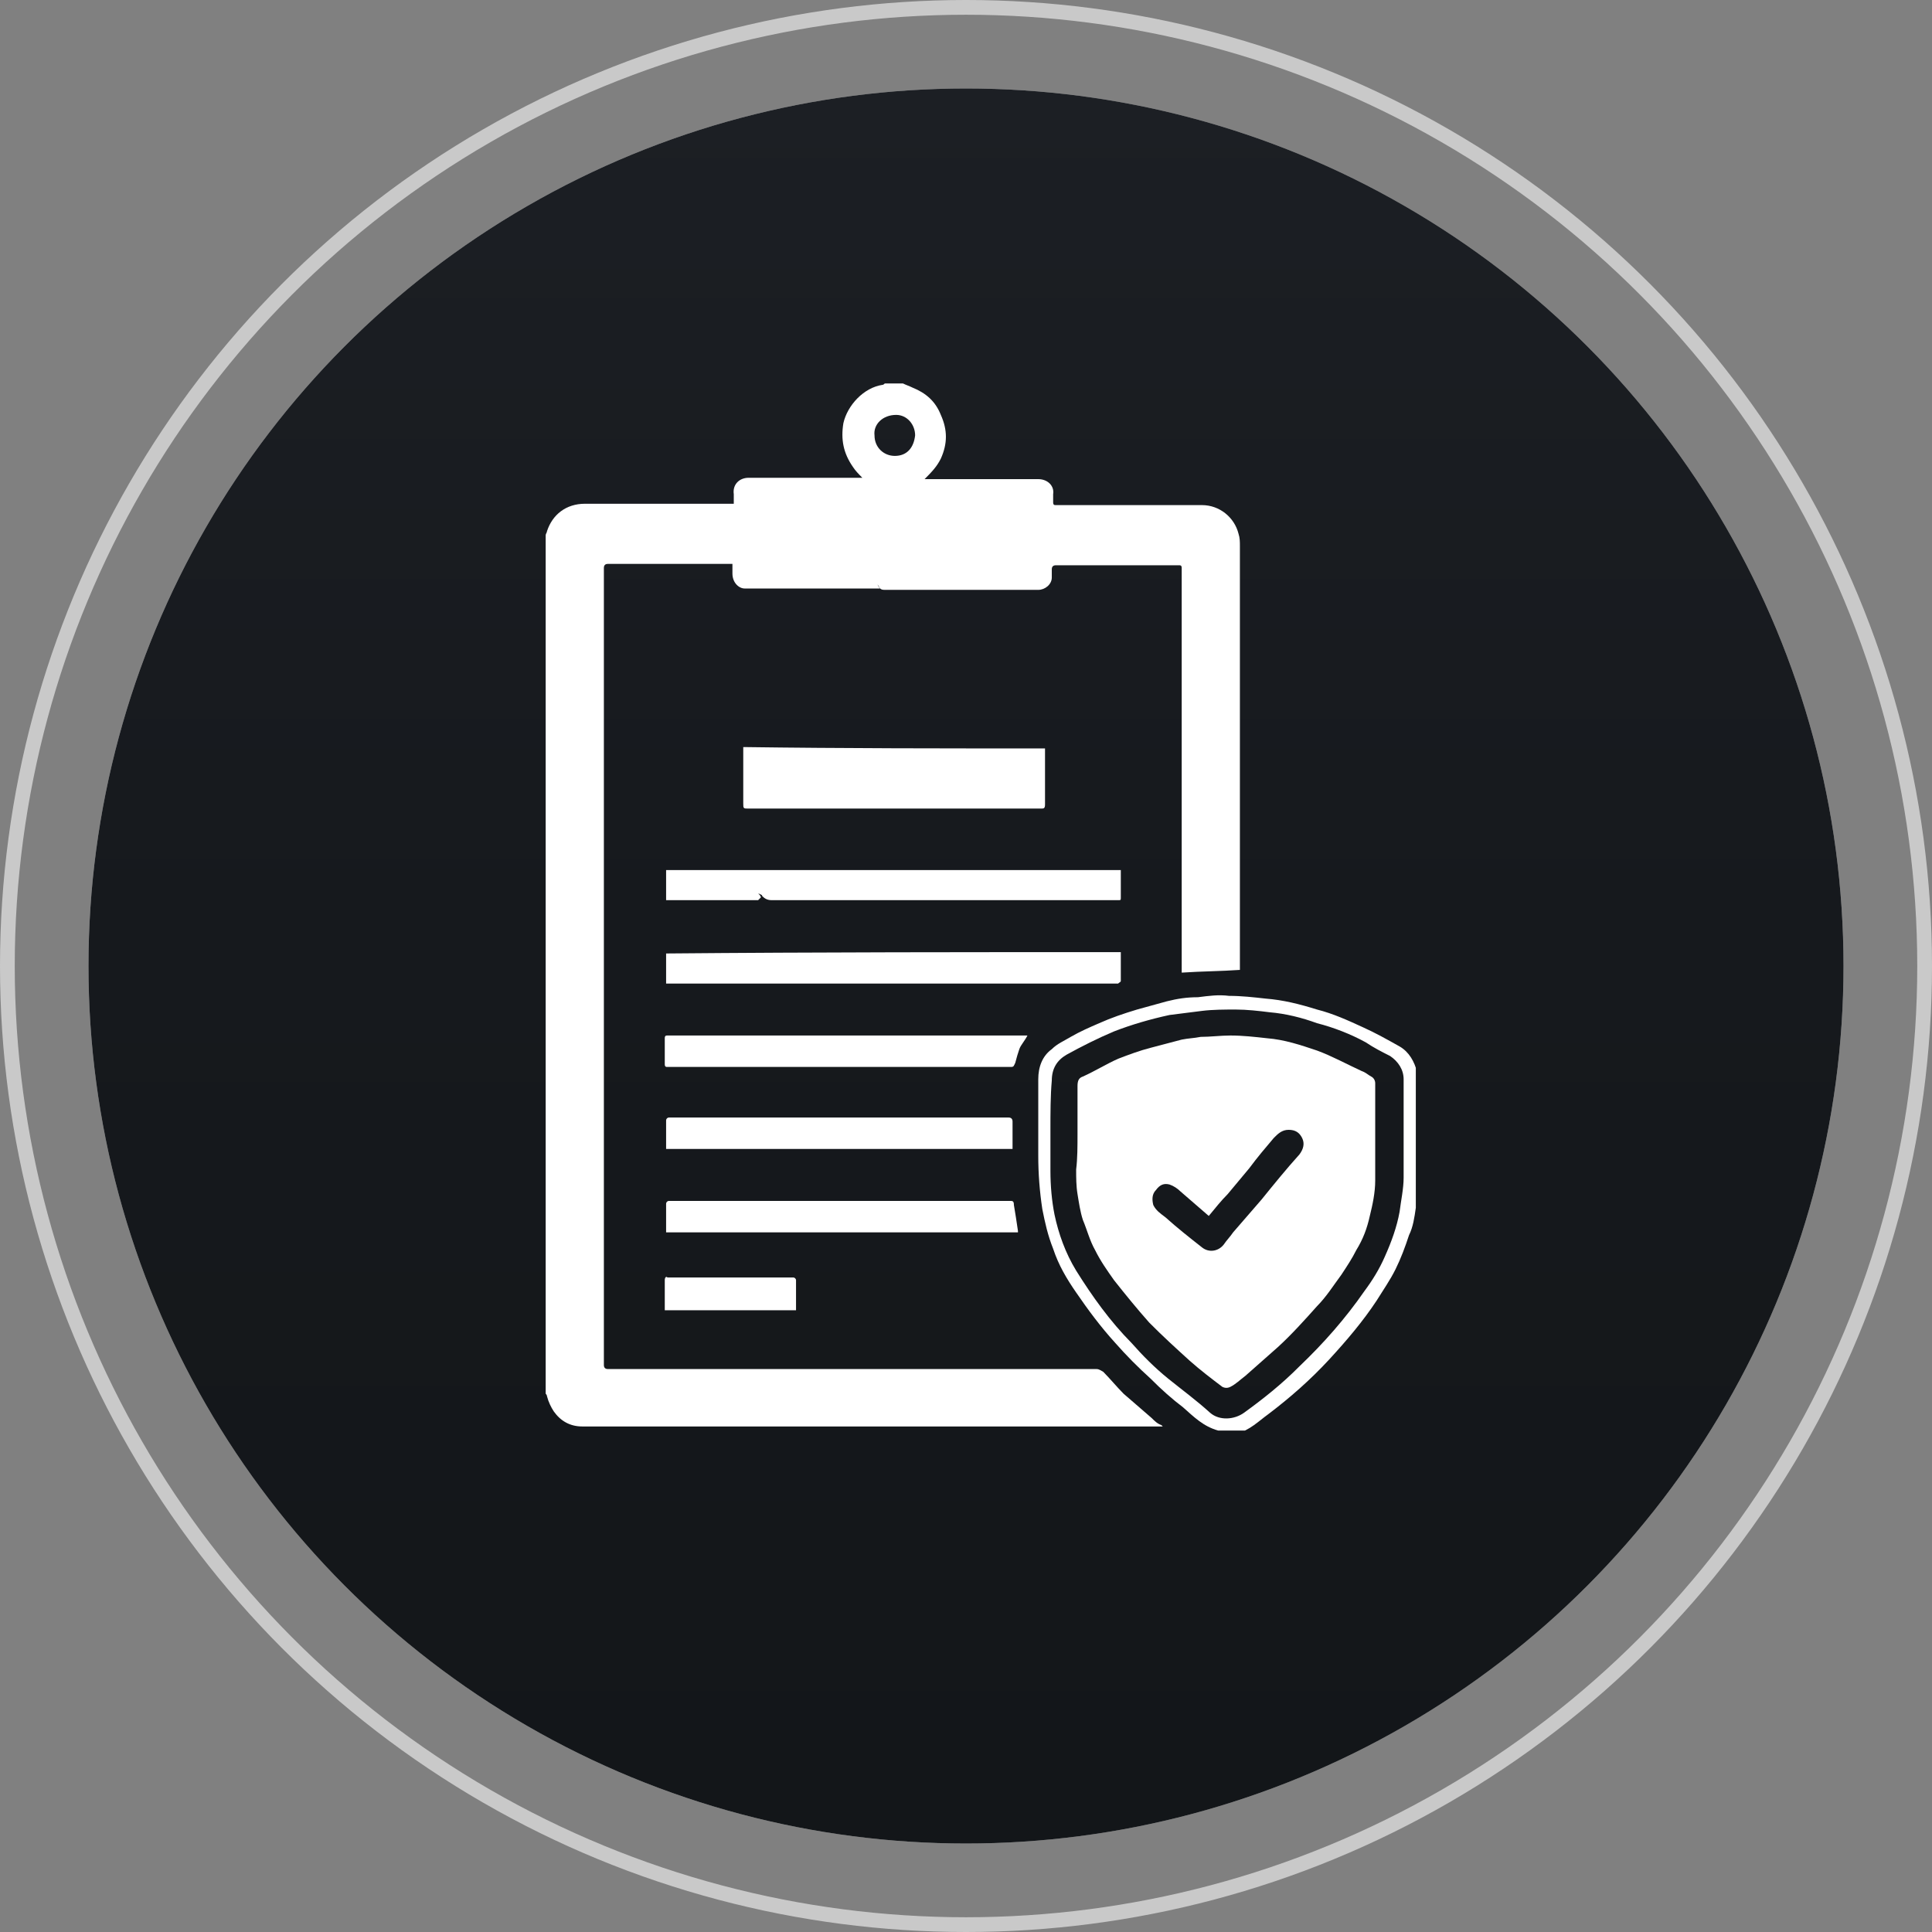 <svg width="131" height="131" viewBox="0 0 131 131" fill="none" xmlns="http://www.w3.org/2000/svg">
<rect x="0" y="0" width="131" height="131" fill="#808080" stroke="none"/>
<circle cx="65.5" cy="65.5" r="65" stroke="#C9C9C9"/>
<circle cx="65.5" cy="65.5" r="59.5" fill="#C4C4C4"/>
<circle cx="65.5" cy="65.5" r="59.5" fill="url(#paint0_linear_313_14)"/>
<g clip-path="url(#clip0_313_14)">
<path d="M61.224 26C61.407 26.093 61.683 26.185 61.866 26.278C62.784 26.649 63.426 27.205 63.793 28.132C64.252 29.151 64.252 30.078 63.793 31.098C63.518 31.654 63.151 32.025 62.692 32.488C62.784 32.488 62.876 32.488 62.967 32.488C65.445 32.488 67.922 32.488 70.4 32.488C71.042 32.488 71.501 32.952 71.409 33.508C71.409 33.693 71.409 33.879 71.409 34.064C71.409 34.249 71.501 34.249 71.593 34.249C71.684 34.249 71.776 34.249 71.868 34.249C75.079 34.249 78.291 34.249 81.502 34.249C82.695 34.249 83.704 35.084 83.98 36.196C84.072 36.474 84.072 36.752 84.072 37.03C84.072 39.625 84.072 42.221 84.072 44.816C84.072 45.372 84.072 46.021 84.072 46.577C84.072 48.523 84.072 50.563 84.072 52.509C84.072 56.124 84.072 59.646 84.072 63.261C84.072 64.003 84.072 64.744 84.072 65.578C84.072 65.671 84.072 65.764 84.072 65.764C82.787 65.856 81.502 65.856 80.126 65.949C80.126 65.856 80.126 65.856 80.126 65.764C80.126 64.003 80.126 62.242 80.126 60.48C80.126 57.144 80.126 53.714 80.126 50.377C80.126 49.728 80.126 49.172 80.126 48.523C80.126 45.928 80.126 43.24 80.126 40.645C80.126 39.903 80.126 39.255 80.126 38.513C80.126 38.328 80.034 38.328 79.942 38.328C77.19 38.328 74.437 38.328 71.593 38.328C71.409 38.328 71.317 38.42 71.317 38.606C71.317 38.791 71.317 38.977 71.317 39.162C71.317 39.625 70.859 39.996 70.4 39.996C66.913 39.996 63.518 39.996 60.031 39.996C59.848 39.996 59.664 39.996 59.572 39.718L59.481 39.625C59.572 39.718 59.572 39.811 59.664 39.903C56.544 39.903 53.516 39.903 50.488 39.903C50.121 39.903 49.663 39.533 49.663 38.884C49.663 38.698 49.663 38.42 49.663 38.235C48.745 38.235 47.827 38.235 46.91 38.235C44.983 38.235 43.056 38.235 41.221 38.235C41.037 38.235 40.946 38.328 40.946 38.513C40.946 42.128 40.946 45.743 40.946 49.358C40.946 55.012 40.946 60.666 40.946 66.32C40.946 71.047 40.946 75.867 40.946 80.594C40.946 84.58 40.946 88.565 40.946 92.551C40.946 92.736 41.037 92.829 41.221 92.829C42.781 92.829 44.341 92.829 45.992 92.829C46.451 92.829 46.91 92.829 47.369 92.829C47.736 92.829 48.011 92.829 48.378 92.829C57.003 92.829 65.72 92.829 74.345 92.829C74.529 92.829 74.621 92.922 74.804 93.014C75.263 93.478 75.722 94.034 76.18 94.497C76.823 95.053 77.465 95.61 78.107 96.166C78.291 96.351 78.474 96.537 78.75 96.629L78.841 96.722C77.832 96.722 76.915 96.722 75.905 96.722C75.355 96.722 74.896 96.722 74.345 96.722C71.225 96.722 68.106 96.722 64.986 96.722C63.426 96.722 61.866 96.722 60.306 96.722C59.848 96.722 59.297 96.722 58.838 96.722C58.38 96.722 57.921 96.722 57.462 96.722C52.874 96.722 48.286 96.722 43.79 96.722C42.322 96.722 40.946 96.722 39.477 96.722C38.652 96.722 38.009 96.351 37.55 95.702C37.367 95.424 37.184 95.053 37.092 94.683C37.092 94.59 37 94.497 37 94.497C37 75.125 37 55.661 37 36.288C37 36.196 37.092 36.103 37.092 36.01C37.459 34.898 38.376 34.157 39.661 34.157C42.964 34.157 46.359 34.157 49.754 34.157C49.754 33.971 49.754 33.693 49.754 33.508C49.663 32.859 50.121 32.396 50.764 32.396C51.222 32.396 51.681 32.396 52.048 32.396C52.232 32.396 52.415 32.396 52.507 32.396C52.782 32.396 53.057 32.396 53.333 32.396C54.984 32.396 56.636 32.396 58.196 32.396C58.288 32.396 58.38 32.396 58.471 32.396C58.196 32.117 58.012 31.932 57.829 31.654C57.187 30.727 57.003 29.8 57.187 28.688C57.462 27.483 58.563 26.278 59.848 26.093C59.939 26.093 59.939 26 60.031 26C60.398 26 60.765 26 61.224 26ZM59.297 29.522C59.297 30.356 59.939 30.913 60.673 30.913C61.499 30.913 61.958 30.356 62.05 29.522C62.05 28.781 61.499 28.132 60.765 28.132C59.848 28.132 59.205 28.781 59.297 29.522Z" fill="white"/>
<path d="M82.603 97C81.594 96.722 80.952 96.073 80.218 95.424C79.484 94.868 78.75 94.219 78.016 93.478C77.19 92.736 76.364 91.902 75.63 91.068C74.621 89.956 73.795 88.843 72.969 87.638C72.327 86.711 71.776 85.784 71.409 84.672C71.042 83.745 70.858 82.911 70.675 81.984C70.491 80.779 70.4 79.574 70.4 78.369C70.4 76.608 70.4 74.94 70.4 73.179C70.4 72.345 70.675 71.603 71.317 71.14C71.684 70.769 72.143 70.584 72.602 70.305C73.244 69.935 73.886 69.657 74.529 69.379C75.355 69.008 76.18 68.73 77.098 68.452C77.74 68.266 78.474 68.081 79.117 67.895C79.851 67.71 80.493 67.617 81.227 67.617C81.961 67.525 82.603 67.432 83.337 67.525C84.163 67.525 84.989 67.617 85.815 67.71C87.008 67.803 88.109 68.081 89.302 68.452C90.403 68.73 91.412 69.193 92.421 69.657C93.247 70.027 94.073 70.491 94.899 70.954C95.541 71.325 95.908 71.974 96.092 72.715V72.808C96.092 75.496 96.092 78.184 96.092 80.779C96.092 80.872 96.092 80.872 96.092 80.965C96.092 81.243 96.092 81.614 96 81.892C95.908 82.54 95.817 83.189 95.541 83.745C95.266 84.58 94.991 85.321 94.624 86.063C94.257 86.804 93.798 87.453 93.339 88.194C92.421 89.585 91.32 90.882 90.127 92.18C88.843 93.57 87.466 94.775 85.998 95.888C85.356 96.351 84.714 97 83.888 97.185C83.337 97 82.97 97 82.603 97ZM71.225 76.608C71.225 77.535 71.225 78.462 71.225 79.389C71.225 80.409 71.317 81.428 71.501 82.355C71.776 83.653 72.235 84.95 72.969 86.155C74.07 87.916 75.263 89.585 76.731 91.068C77.465 91.902 78.291 92.736 79.208 93.478C80.126 94.219 81.135 94.961 82.053 95.795C82.695 96.351 83.704 96.258 84.347 95.795C85.631 94.868 86.916 93.849 88.109 92.644C89.76 91.068 91.229 89.399 92.513 87.546C93.064 86.804 93.522 86.063 93.889 85.228C94.348 84.209 94.715 83.189 94.899 82.17C94.991 81.428 95.174 80.594 95.174 79.852C95.174 77.628 95.174 75.403 95.174 73.179C95.174 72.53 94.807 71.974 94.257 71.603C93.706 71.325 93.156 71.047 92.605 70.676C91.596 70.12 90.403 69.657 89.302 69.379C88.292 69.008 87.191 68.73 86.09 68.637C85.356 68.544 84.53 68.452 83.796 68.452C83.062 68.452 82.236 68.452 81.502 68.544C80.768 68.637 80.034 68.73 79.3 68.822C78.016 69.1 76.731 69.471 75.538 69.935C74.437 70.398 73.336 70.954 72.327 71.51C71.684 71.881 71.317 72.437 71.317 73.272C71.225 74.291 71.225 75.496 71.225 76.608Z" fill="white"/>
<path d="M70.858 50.748C70.858 50.841 70.858 50.933 70.858 51.026C70.858 52.231 70.858 53.436 70.858 54.548C70.858 54.826 70.767 54.826 70.583 54.826C67.83 54.826 65.078 54.826 62.417 54.826C58.563 54.826 54.617 54.826 50.764 54.826C50.397 54.826 50.397 54.826 50.397 54.456C50.397 53.251 50.397 52.138 50.397 50.933C50.397 50.841 50.397 50.748 50.397 50.655C57.187 50.748 63.977 50.748 70.858 50.748Z" fill="white"/>
<path d="M75.997 64.559C75.997 65.208 75.997 65.856 75.997 66.505C75.997 66.598 75.905 66.598 75.814 66.691C75.814 66.691 75.722 66.691 75.63 66.691C65.537 66.691 55.443 66.691 45.442 66.691C45.35 66.691 45.258 66.691 45.166 66.691C45.166 65.949 45.166 65.3 45.166 64.651C55.443 64.559 65.72 64.559 75.997 64.559Z" fill="white"/>
<path d="M51.406 60.573C51.498 60.666 51.59 60.758 51.59 60.851C51.498 60.944 51.406 61.036 51.406 61.036C49.387 61.036 47.277 61.036 45.258 61.036C45.258 61.036 45.258 61.036 45.166 61.036C45.166 60.388 45.166 59.739 45.166 58.997C55.443 58.997 65.72 58.997 75.997 58.997C75.997 59.275 75.997 59.553 75.997 59.831C75.997 60.202 75.997 60.573 75.997 60.851C75.997 61.036 75.997 61.036 75.814 61.036C75.722 61.036 75.722 61.036 75.63 61.036C67.831 61.036 60.031 61.036 52.324 61.036C52.048 61.036 51.865 60.944 51.681 60.758C51.681 60.666 51.59 60.666 51.406 60.573Z" fill="white"/>
<path d="M69.666 70.213C69.482 70.584 69.207 70.862 69.115 71.14C69.023 71.418 68.932 71.696 68.84 72.067C68.748 72.252 68.748 72.345 68.565 72.345C66.638 72.345 64.802 72.345 62.876 72.345C60.582 72.345 58.38 72.345 56.086 72.345C55.26 72.345 54.526 72.345 53.7 72.345C51.406 72.345 49.204 72.345 46.91 72.345C46.359 72.345 45.809 72.345 45.258 72.345C45.166 72.345 45.075 72.345 45.075 72.159C45.075 71.603 45.075 71.047 45.075 70.398C45.075 70.213 45.166 70.213 45.258 70.213C45.35 70.213 45.442 70.213 45.625 70.213C53.516 70.213 61.407 70.213 69.299 70.213C69.39 70.213 69.574 70.213 69.666 70.213Z" fill="white"/>
<path d="M45.166 83.56C45.166 82.911 45.166 82.262 45.166 81.614C45.166 81.521 45.258 81.428 45.35 81.428C45.442 81.428 45.442 81.428 45.533 81.428C49.479 81.428 53.425 81.428 57.279 81.428C61.041 81.428 64.803 81.428 68.473 81.428C68.656 81.428 68.748 81.428 68.748 81.706C68.84 82.262 68.932 82.819 69.023 83.467V83.56C61.132 83.56 53.149 83.56 45.166 83.56Z" fill="white"/>
<path d="M45.166 77.906C45.166 77.257 45.166 76.608 45.166 75.96C45.166 75.867 45.258 75.774 45.35 75.774C46.726 75.774 48.011 75.774 49.387 75.774C49.846 75.774 50.305 75.774 50.672 75.774C50.947 75.774 51.131 75.774 51.406 75.774C56.453 75.774 61.408 75.774 66.454 75.774C67.097 75.774 67.739 75.774 68.381 75.774C68.565 75.774 68.656 75.867 68.656 76.052C68.656 76.701 68.656 77.257 68.656 77.906C60.765 77.906 52.966 77.906 45.166 77.906Z" fill="white"/>
<path d="M53.975 88.843C51.039 88.843 48.103 88.843 45.075 88.843C45.075 88.473 45.075 88.102 45.075 87.731C45.075 87.453 45.075 87.082 45.075 86.804C45.075 86.619 45.166 86.526 45.258 86.619C45.992 86.619 46.635 86.619 47.369 86.619C49.295 86.619 51.222 86.619 53.149 86.619C53.333 86.619 53.608 86.619 53.792 86.619C53.883 86.619 53.975 86.712 53.975 86.804C53.975 87.36 53.975 87.916 53.975 88.473C53.975 88.473 53.975 88.658 53.975 88.843Z" fill="white"/>
<path d="M73.061 76.886C73.061 75.774 73.061 74.662 73.061 73.642C73.061 73.272 73.153 73.086 73.428 72.994C74.254 72.623 74.988 72.159 75.814 71.789C76.547 71.51 77.282 71.233 78.016 71.047C78.75 70.862 79.392 70.676 80.126 70.491C80.585 70.398 80.952 70.398 81.411 70.306C82.053 70.306 82.787 70.213 83.429 70.213C84.255 70.213 85.081 70.306 85.907 70.398C87.1 70.491 88.201 70.862 89.302 71.233C90.311 71.603 91.32 72.159 92.33 72.623C92.605 72.716 92.789 72.901 92.972 72.994C93.156 73.086 93.247 73.272 93.247 73.457C93.247 75.682 93.247 77.813 93.247 80.038C93.247 80.872 93.064 81.706 92.88 82.448C92.697 83.282 92.422 84.024 91.963 84.765C91.688 85.321 91.32 85.877 90.953 86.433C90.403 87.175 89.944 87.916 89.302 88.565C88.476 89.492 87.558 90.512 86.641 91.346C85.907 91.995 85.173 92.644 84.439 93.293C84.072 93.571 83.796 93.849 83.429 94.034C83.246 94.127 83.062 94.127 82.879 94.034C82.145 93.478 81.411 92.922 80.677 92.273C79.759 91.439 78.841 90.605 77.924 89.678C77.098 88.751 76.272 87.731 75.538 86.804C75.079 86.155 74.621 85.507 74.254 84.765C73.887 84.116 73.703 83.375 73.428 82.726C73.244 82.17 73.153 81.521 73.061 80.965C72.969 80.409 72.969 79.853 72.969 79.296C73.061 78.555 73.061 77.721 73.061 76.886ZM81.961 82.448C81.319 81.892 80.677 81.336 80.034 80.779C79.851 80.594 79.576 80.409 79.3 80.316C78.933 80.223 78.658 80.316 78.383 80.687C78.107 80.965 78.107 81.336 78.199 81.706C78.383 82.077 78.658 82.263 79.025 82.541C79.851 83.282 80.677 83.931 81.502 84.58C81.961 84.951 82.603 84.858 82.971 84.394C83.154 84.116 83.429 83.838 83.613 83.56C84.255 82.819 84.897 82.077 85.54 81.336C86.366 80.316 87.191 79.296 88.109 78.277C88.384 77.906 88.476 77.535 88.293 77.165C88.109 76.794 87.834 76.608 87.375 76.608C86.916 76.608 86.641 76.886 86.366 77.165C85.815 77.813 85.264 78.462 84.714 79.204C84.255 79.76 83.705 80.409 83.246 80.965C82.787 81.428 82.42 81.892 81.961 82.448Z" fill="white"/>
</g>
<defs>
<linearGradient id="paint0_linear_313_14" x1="65.5" y1="6" x2="65.5" y2="125" gradientUnits="userSpaceOnUse">
<stop stop-color="#1C1F24"/>
<stop offset="0.479" stop-color="#16191D"/>
<stop offset="1" stop-color="#131619"/>
</linearGradient>
<clipPath id="clip0_313_14">
<rect width="59" height="71" fill="white" transform="translate(37 26)"/>
</clipPath>
</defs>
</svg>
